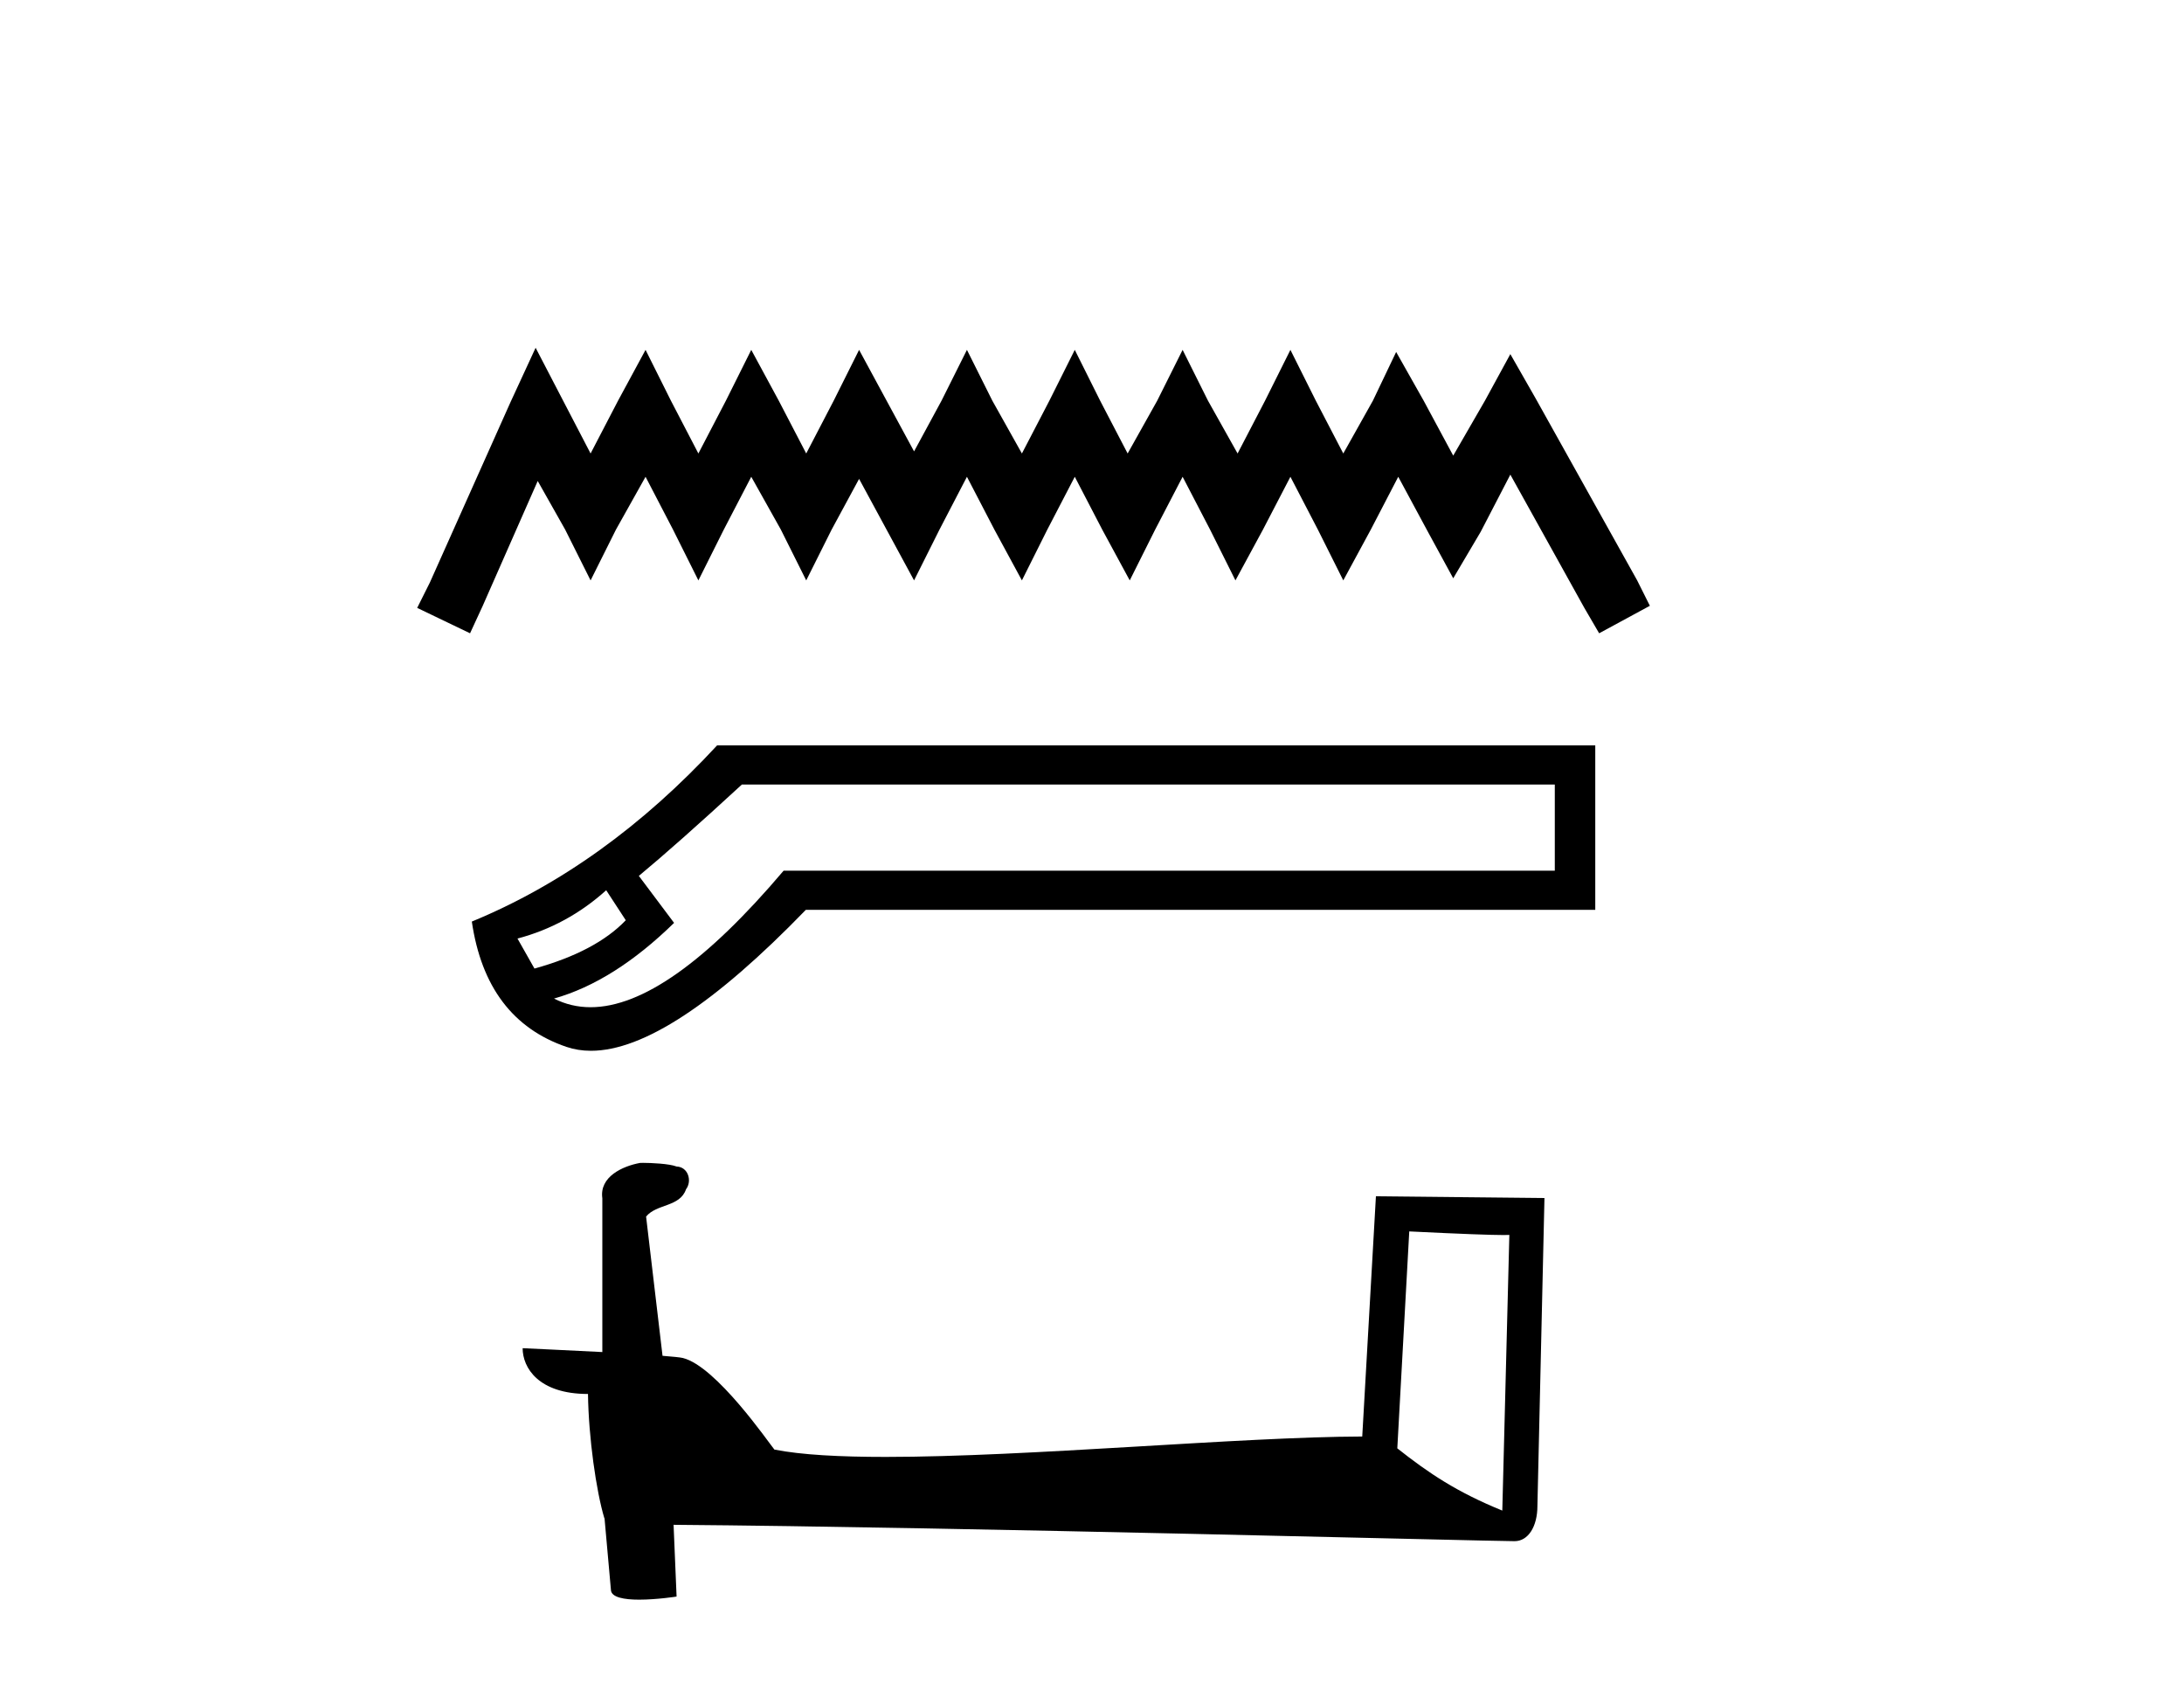 <?xml version='1.0' encoding='UTF-8' standalone='yes'?><svg xmlns='http://www.w3.org/2000/svg' xmlns:xlink='http://www.w3.org/1999/xlink' width='53.0' height='41.0' ><path d='M 12.998 8.437 L 12.382 9.771 L 10.432 14.132 L 10.124 14.748 L 11.407 15.364 L 11.715 14.697 L 13.049 11.669 L 13.716 12.85 L 14.332 14.081 L 14.947 12.85 L 15.666 11.567 L 16.333 12.85 L 16.948 14.081 L 17.564 12.85 L 18.231 11.567 L 18.95 12.85 L 19.565 14.081 L 20.181 12.85 L 20.848 11.618 L 21.515 12.85 L 22.182 14.081 L 22.798 12.85 L 23.465 11.567 L 24.132 12.85 L 24.799 14.081 L 25.415 12.85 L 26.082 11.567 L 26.749 12.85 L 27.416 14.081 L 28.032 12.85 L 28.699 11.567 L 29.366 12.85 L 29.981 14.081 L 30.648 12.85 L 31.315 11.567 L 31.982 12.85 L 32.598 14.081 L 33.265 12.85 L 33.932 11.567 L 34.651 12.901 L 35.266 14.03 L 35.933 12.901 L 36.652 11.515 L 38.448 14.748 L 38.807 15.364 L 40.038 14.697 L 39.73 14.081 L 37.267 9.668 L 36.652 8.591 L 36.036 9.72 L 35.266 11.054 L 34.548 9.72 L 33.881 8.539 L 33.317 9.72 L 32.598 11.002 L 31.931 9.72 L 31.315 8.488 L 30.7 9.72 L 30.033 11.002 L 29.314 9.72 L 28.699 8.488 L 28.083 9.72 L 27.365 11.002 L 26.697 9.72 L 26.082 8.488 L 25.466 9.72 L 24.799 11.002 L 24.081 9.72 L 23.465 8.488 L 22.849 9.72 L 22.182 10.951 L 21.515 9.72 L 20.848 8.488 L 20.232 9.72 L 19.565 11.002 L 18.898 9.72 L 18.231 8.488 L 17.616 9.72 L 16.948 11.002 L 16.281 9.72 L 15.666 8.488 L 14.999 9.72 L 14.332 11.002 L 13.665 9.72 L 12.998 8.437 Z' style='fill:#000000;stroke:none' /><path d='M 14.711 21.598 L 15.186 22.326 C 14.701 22.833 13.962 23.223 12.97 23.498 L 12.558 22.77 C 13.36 22.558 14.078 22.168 14.711 21.598 ZM 37.731 19.033 L 37.731 21.123 L 19.017 21.123 C 17.146 23.332 15.584 24.436 14.332 24.436 C 14.016 24.436 13.721 24.366 13.444 24.226 C 14.416 23.952 15.387 23.339 16.358 22.39 L 15.503 21.25 C 16.115 20.743 16.949 20.004 18.004 19.033 ZM 17.403 18.083 C 15.587 20.046 13.603 21.471 11.45 22.358 C 11.682 23.941 12.447 24.954 13.745 25.398 C 13.931 25.461 14.129 25.493 14.341 25.493 C 15.61 25.493 17.348 24.353 19.556 22.073 L 38.713 22.073 L 38.713 18.083 Z' style='fill:#000000;stroke:none' /><path d='M 34.199 29.875 C 35.48 29.938 36.187 29.963 36.49 29.963 C 36.553 29.963 36.598 29.962 36.628 29.96 L 36.628 29.96 L 36.457 36.648 C 35.358 36.2 34.68 35.747 33.909 35.138 L 34.199 29.875 ZM 15.605 28.212 C 15.568 28.212 15.542 28.213 15.53 28.214 C 15.106 28.292 14.543 28.55 14.617 29.07 C 14.617 30.314 14.617 31.558 14.617 32.802 C 13.788 32.759 12.936 32.721 12.683 32.708 L 12.683 32.708 C 12.683 33.177 13.062 33.819 14.269 33.819 C 14.283 34.877 14.468 36.173 14.666 36.834 C 14.667 36.833 14.669 36.832 14.67 36.831 L 14.825 38.565 C 14.825 38.757 15.154 38.809 15.512 38.809 C 15.944 38.809 16.419 38.734 16.419 38.734 L 16.346 36.993 L 16.346 36.993 C 23.142 37.046 36.111 37.39 36.755 37.39 C 37.087 37.39 37.309 37.033 37.309 36.537 L 37.48 29.065 L 33.39 29.023 L 33.058 34.851 C 30.094 34.859 24.973 35.346 21.493 35.346 C 20.386 35.346 19.446 35.297 18.793 35.168 C 18.66 35.009 17.383 33.147 16.571 32.946 C 16.507 32.93 16.316 32.912 16.078 32.893 C 15.946 31.767 15.812 30.641 15.679 29.515 C 15.934 29.202 16.499 29.287 16.648 28.853 C 16.802 28.649 16.698 28.309 16.42 28.301 C 16.243 28.231 15.792 28.212 15.605 28.212 Z' style='fill:#000000;stroke:none' /></svg>